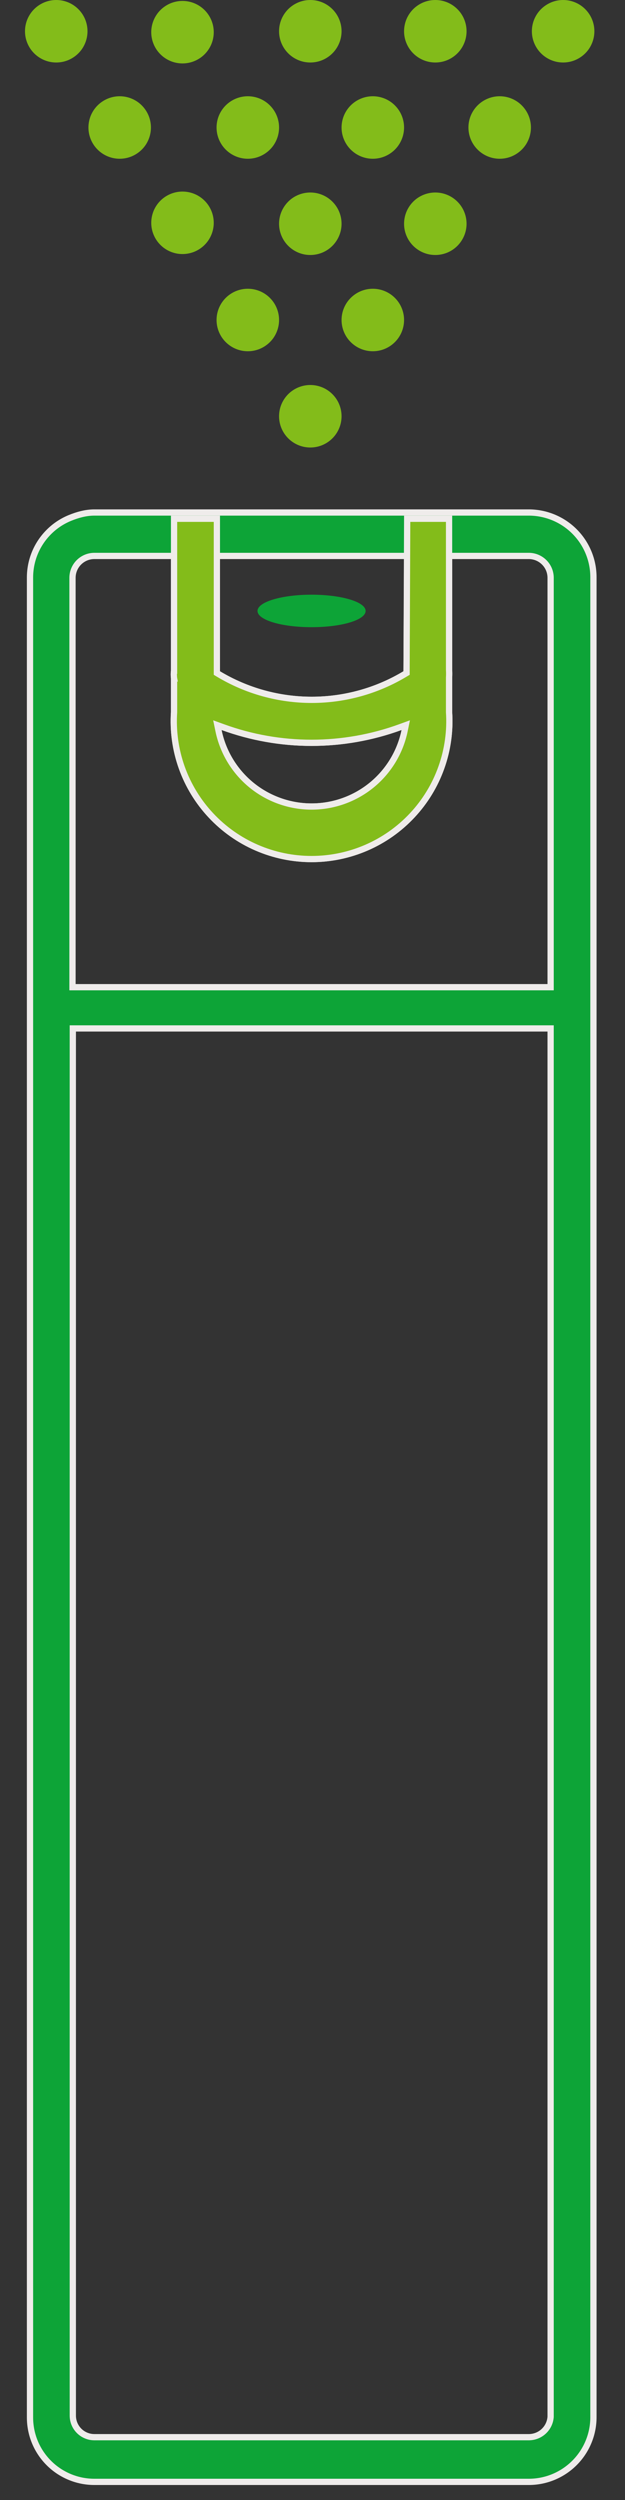 <svg width="20" height="80" viewBox="0 0 20 80" fill="none" xmlns="http://www.w3.org/2000/svg">
    <rect x="0" y="0" width="20" height="80" fill="#333333" stroke="none"/>
    <path d="M11.7 19.55C11.7 19.84 10.93 20.07 9.97 20.07C9.01 20.07 8.24 19.84 8.24 19.55C8.24 19.26 9.02 19.03 9.97 19.03C10.92 19.03 11.7 19.26 11.7 19.55Z"
          fill="#0DA437"/>
    <path d="M16.93 77.99L16.931 77.99C17.107 77.987 17.276 77.919 17.403 77.798C17.531 77.677 17.608 77.512 17.62 77.337L17.62 77.337V77.33V33.01V32.91H17.52H2.43H2.33V33.01V77.289C2.329 77.38 2.345 77.471 2.379 77.556C2.413 77.641 2.464 77.719 2.528 77.784C2.592 77.849 2.669 77.901 2.753 77.936C2.838 77.972 2.928 77.99 3.02 77.99L16.93 77.99ZM5.57 17.89V17.79H5.47H3.02C2.834 17.79 2.656 17.864 2.525 17.995C2.394 18.126 2.32 18.304 2.32 18.49V31.49V31.59H2.42H17.52H17.62V31.49V18.49C17.62 18.306 17.548 18.13 17.419 17.999C17.29 17.868 17.115 17.793 16.932 17.79H16.93H14.47H14.37V17.89V21.43H14.37L14.37 21.436C14.375 21.519 14.375 21.602 14.37 21.684L14.37 21.684V21.69V22.78H14.37L14.37 22.787C14.41 23.389 14.326 23.994 14.123 24.562C13.921 25.131 13.603 25.652 13.19 26.093C12.778 26.534 12.279 26.886 11.725 27.126C11.171 27.366 10.574 27.49 9.97 27.49C9.366 27.49 8.769 27.366 8.215 27.126C7.661 26.886 7.162 26.534 6.75 26.093C6.337 25.652 6.019 25.131 5.817 24.562C5.614 23.994 5.53 23.389 5.57 22.787L5.57 22.787V22.78V21.71H5.571L5.569 21.699C5.56 21.62 5.56 21.54 5.569 21.461L5.57 21.462V21.45V17.89ZM12.948 23.38L12.984 23.205L12.816 23.266C10.978 23.938 8.962 23.938 7.124 23.266L6.956 23.205L6.992 23.38C7.133 24.066 7.506 24.682 8.049 25.125C8.591 25.567 9.27 25.809 9.97 25.809C10.67 25.809 11.349 25.567 11.892 25.125C12.434 24.682 12.807 24.066 12.948 23.38ZM12.962 21.566L13.01 21.537L13.01 21.481L13.03 17.891L13.031 17.79H12.93H7.04H6.94V17.89V21.48V21.537L6.988 21.566C7.89 22.109 8.923 22.395 9.975 22.395C11.027 22.395 12.06 22.109 12.962 21.566ZM0.96 18.49L0.96 18.49C0.959 18.218 1.011 17.949 1.114 17.698C1.217 17.447 1.369 17.219 1.56 17.027C1.751 16.834 1.979 16.682 2.229 16.578C2.485 16.472 2.753 16.4 3.02 16.4H16.8H16.93C17.477 16.403 18.001 16.622 18.387 17.01C18.773 17.398 18.99 17.923 18.99 18.47V77.35C18.99 77.897 18.773 78.422 18.387 78.81C18.001 79.198 17.477 79.418 16.93 79.42H3.02C2.749 79.42 2.48 79.367 2.229 79.262C1.979 79.158 1.751 79.006 1.56 78.813C1.369 78.621 1.217 78.393 1.114 78.142C1.011 77.891 0.959 77.622 0.96 77.35V77.35L0.96 18.49Z"
          fill="#0DA437" stroke="#EFECEB" stroke-width="0.2"/>
    <path d="M5.569 21.462L5.57 21.462V21.45V16.6H6.94V21.48V21.537L6.988 21.566C7.89 22.109 8.923 22.395 9.975 22.395C11.027 22.395 12.06 22.109 12.961 21.566L13.01 21.537L13.01 21.48L13.03 16.6H14.37V21.43H14.37L14.37 21.436C14.375 21.519 14.375 21.602 14.37 21.684L14.37 21.684V21.69V22.78H14.37L14.37 22.787C14.41 23.389 14.326 23.994 14.123 24.562C13.921 25.131 13.603 25.652 13.19 26.093C12.778 26.534 12.279 26.886 11.725 27.126C11.171 27.366 10.574 27.49 9.97 27.49C9.366 27.49 8.769 27.366 8.215 27.126C7.661 26.886 7.162 26.534 6.75 26.093C6.337 25.652 6.019 25.131 5.816 24.562C5.614 23.994 5.53 23.389 5.57 22.787L5.57 22.787V22.78V21.71H5.571L5.569 21.699C5.56 21.62 5.56 21.54 5.569 21.462ZM12.948 23.38L12.984 23.205L12.816 23.266C10.978 23.938 8.962 23.938 7.124 23.266L6.956 23.205L6.992 23.38C7.133 24.066 7.506 24.682 8.048 25.125C8.591 25.567 9.27 25.809 9.97 25.809C10.67 25.809 11.349 25.567 11.891 25.125C12.434 24.682 12.807 24.066 12.948 23.38Z"
          fill="#83BC1A" stroke="#EFECEB" stroke-width="0.2"/>
    <path d="M10.93 13.32C10.93 13.518 10.871 13.711 10.761 13.876C10.652 14.04 10.495 14.168 10.313 14.244C10.13 14.32 9.929 14.339 9.735 14.301C9.541 14.262 9.363 14.167 9.223 14.027C9.083 13.887 8.988 13.709 8.949 13.515C8.911 13.321 8.93 13.12 9.006 12.937C9.082 12.755 9.21 12.598 9.374 12.489C9.539 12.379 9.732 12.32 9.93 12.32C10.195 12.32 10.45 12.425 10.637 12.613C10.825 12.8 10.93 13.055 10.93 13.32Z"
          fill="#83BC1A"/>
    <path d="M10.93 7.16C10.93 7.358 10.871 7.551 10.761 7.715C10.652 7.88 10.495 8.008 10.313 8.084C10.13 8.159 9.929 8.179 9.735 8.141C9.541 8.102 9.363 8.007 9.223 7.867C9.083 7.727 8.988 7.549 8.949 7.355C8.911 7.161 8.93 6.96 9.006 6.777C9.082 6.595 9.21 6.438 9.374 6.328C9.539 6.219 9.732 6.16 9.93 6.16C10.195 6.16 10.45 6.265 10.637 6.453C10.825 6.64 10.93 6.895 10.93 7.16Z"
          fill="#83BC1A"/>
    <path d="M8.93 10.24C8.93 10.438 8.871 10.631 8.762 10.796C8.652 10.96 8.495 11.088 8.313 11.164C8.13 11.24 7.929 11.259 7.735 11.221C7.541 11.182 7.363 11.087 7.223 10.947C7.083 10.807 6.988 10.629 6.949 10.435C6.911 10.241 6.93 10.04 7.006 9.857C7.082 9.675 7.21 9.518 7.374 9.409C7.539 9.299 7.732 9.24 7.93 9.24C8.195 9.24 8.45 9.345 8.637 9.533C8.825 9.72 8.93 9.975 8.93 10.24Z"
          fill="#83BC1A"/>
    <path d="M5.84 6.13C5.642 6.13 5.449 6.189 5.285 6.298C5.12 6.408 4.992 6.564 4.916 6.747C4.841 6.93 4.821 7.131 4.859 7.325C4.898 7.519 4.993 7.697 5.133 7.837C5.273 7.977 5.451 8.072 5.645 8.111C5.839 8.149 6.04 8.129 6.223 8.054C6.405 7.978 6.562 7.85 6.672 7.685C6.781 7.521 6.84 7.328 6.84 7.13C6.84 6.865 6.735 6.61 6.547 6.423C6.36 6.235 6.105 6.13 5.84 6.13Z"
          fill="#83BC1A"/>
    <path d="M14.93 7.16C14.93 7.358 14.871 7.551 14.761 7.715C14.652 7.88 14.495 8.008 14.313 8.084C14.13 8.159 13.929 8.179 13.735 8.141C13.541 8.102 13.363 8.007 13.223 7.867C13.083 7.727 12.988 7.549 12.949 7.355C12.911 7.161 12.931 6.96 13.006 6.777C13.082 6.595 13.21 6.438 13.374 6.328C13.539 6.219 13.732 6.16 13.93 6.16C14.195 6.16 14.45 6.265 14.637 6.453C14.825 6.64 14.93 6.895 14.93 7.16Z"
          fill="#83BC1A"/>
    <path d="M10.93 1C10.93 1.198 10.871 1.391 10.761 1.556C10.652 1.72 10.495 1.848 10.313 1.924C10.13 2 9.929 2.019 9.735 1.981C9.541 1.942 9.363 1.847 9.223 1.707C9.083 1.567 8.988 1.389 8.949 1.195C8.911 1.001 8.93 0.8 9.006 0.617C9.082 0.435 9.21 0.278 9.374 0.169C9.539 0.059 9.732 0 9.93 0C10.195 0 10.45 0.105 10.637 0.293C10.825 0.48 10.93 0.735 10.93 1Z"
          fill="#83BC1A"/>
    <path d="M5.84 2.03C6.038 2.03 6.231 1.971 6.396 1.861C6.56 1.752 6.688 1.595 6.764 1.413C6.84 1.23 6.859 1.029 6.821 0.835C6.782 0.641 6.687 0.463 6.547 0.323C6.407 0.183 6.229 0.088 6.035 0.049C5.841 0.011 5.64 0.03 5.457 0.106C5.275 0.182 5.118 0.31 5.009 0.474C4.899 0.639 4.84 0.832 4.84 1.03C4.84 1.295 4.945 1.55 5.133 1.737C5.321 1.925 5.575 2.03 5.84 2.03Z"
          fill="#83BC1A"/>
    <path d="M2.8 1C2.8 1.198 2.741 1.391 2.632 1.556C2.522 1.72 2.365 1.848 2.183 1.924C2 2 1.799 2.019 1.605 1.981C1.411 1.942 1.233 1.847 1.093 1.707C0.953 1.567 0.858 1.389 0.819 1.195C0.781 1.001 0.8 0.8 0.876 0.617C0.952 0.435 1.08 0.278 1.244 0.169C1.409 0.059 1.602 0 1.8 0C2.065 0 2.32 0.105 2.507 0.293C2.695 0.48 2.8 0.735 2.8 1Z"
          fill="#83BC1A"/>
    <path d="M19.02 1C19.02 1.198 18.961 1.391 18.852 1.556C18.742 1.72 18.585 1.848 18.403 1.924C18.22 2 18.019 2.019 17.825 1.981C17.631 1.942 17.453 1.847 17.313 1.707C17.173 1.567 17.078 1.389 17.039 1.195C17.001 1.001 17.02 0.8 17.096 0.617C17.172 0.435 17.3 0.278 17.465 0.169C17.629 0.059 17.822 0 18.02 0C18.285 0 18.54 0.105 18.727 0.293C18.915 0.48 19.02 0.735 19.02 1Z"
          fill="#83BC1A"/>
    <path d="M14.93 1C14.93 1.198 14.871 1.391 14.761 1.556C14.652 1.72 14.495 1.848 14.313 1.924C14.13 2 13.929 2.019 13.735 1.981C13.541 1.942 13.363 1.847 13.223 1.707C13.083 1.567 12.988 1.389 12.949 1.195C12.911 1.001 12.931 0.8 13.006 0.617C13.082 0.435 13.21 0.278 13.374 0.169C13.539 0.059 13.732 0 13.93 0C14.195 0 14.45 0.105 14.637 0.293C14.825 0.48 14.93 0.735 14.93 1Z"
          fill="#83BC1A"/>
    <path d="M12.93 10.24C12.93 10.505 12.825 10.76 12.637 10.947C12.45 11.135 12.195 11.24 11.93 11.24C11.665 11.24 11.411 11.135 11.223 10.947C11.035 10.76 10.93 10.505 10.93 10.24C10.93 9.975 11.035 9.72 11.223 9.533C11.411 9.345 11.665 9.24 11.93 9.24C12.195 9.24 12.45 9.345 12.637 9.533C12.825 9.72 12.93 9.975 12.93 10.24Z"
          fill="#83BC1A"/>
    <path d="M8.93 4.08C8.93 4.278 8.871 4.471 8.762 4.636C8.652 4.8 8.495 4.928 8.313 5.004C8.13 5.08 7.929 5.099 7.735 5.061C7.541 5.022 7.363 4.927 7.223 4.787C7.083 4.647 6.988 4.469 6.949 4.275C6.911 4.081 6.93 3.88 7.006 3.697C7.082 3.515 7.21 3.358 7.374 3.249C7.539 3.139 7.732 3.08 7.93 3.08C8.195 3.08 8.45 3.185 8.637 3.373C8.825 3.561 8.93 3.815 8.93 4.08Z"
          fill="#83BC1A"/>
    <path d="M4.83 4.08C4.83 4.278 4.771 4.471 4.662 4.636C4.552 4.8 4.395 4.928 4.213 5.004C4.03 5.08 3.829 5.099 3.635 5.061C3.441 5.022 3.263 4.927 3.123 4.787C2.983 4.647 2.888 4.469 2.849 4.275C2.811 4.081 2.831 3.88 2.906 3.697C2.982 3.515 3.11 3.358 3.275 3.249C3.439 3.139 3.632 3.08 3.83 3.08C4.095 3.08 4.35 3.185 4.537 3.373C4.725 3.561 4.83 3.815 4.83 4.08Z"
          fill="#83BC1A"/>
    <path d="M12.93 4.08C12.93 4.278 12.871 4.471 12.761 4.636C12.652 4.8 12.495 4.928 12.313 5.004C12.13 5.08 11.929 5.099 11.735 5.061C11.541 5.022 11.363 4.927 11.223 4.787C11.083 4.647 10.988 4.469 10.949 4.275C10.911 4.081 10.931 3.88 11.006 3.697C11.082 3.515 11.21 3.358 11.374 3.249C11.539 3.139 11.732 3.08 11.93 3.08C12.195 3.08 12.45 3.185 12.637 3.373C12.825 3.561 12.93 3.815 12.93 4.08Z"
          fill="#83BC1A"/>
    <path d="M16.99 4.08C16.99 4.278 16.931 4.471 16.822 4.636C16.712 4.8 16.555 4.928 16.373 5.004C16.19 5.08 15.989 5.099 15.795 5.061C15.601 5.022 15.423 4.927 15.283 4.787C15.143 4.647 15.048 4.469 15.009 4.275C14.971 4.081 14.99 3.88 15.066 3.697C15.142 3.515 15.27 3.358 15.434 3.249C15.599 3.139 15.792 3.08 15.99 3.08C16.255 3.08 16.51 3.185 16.697 3.373C16.885 3.561 16.99 3.815 16.99 4.08Z"
          fill="#83BC1A"/>
</svg>
